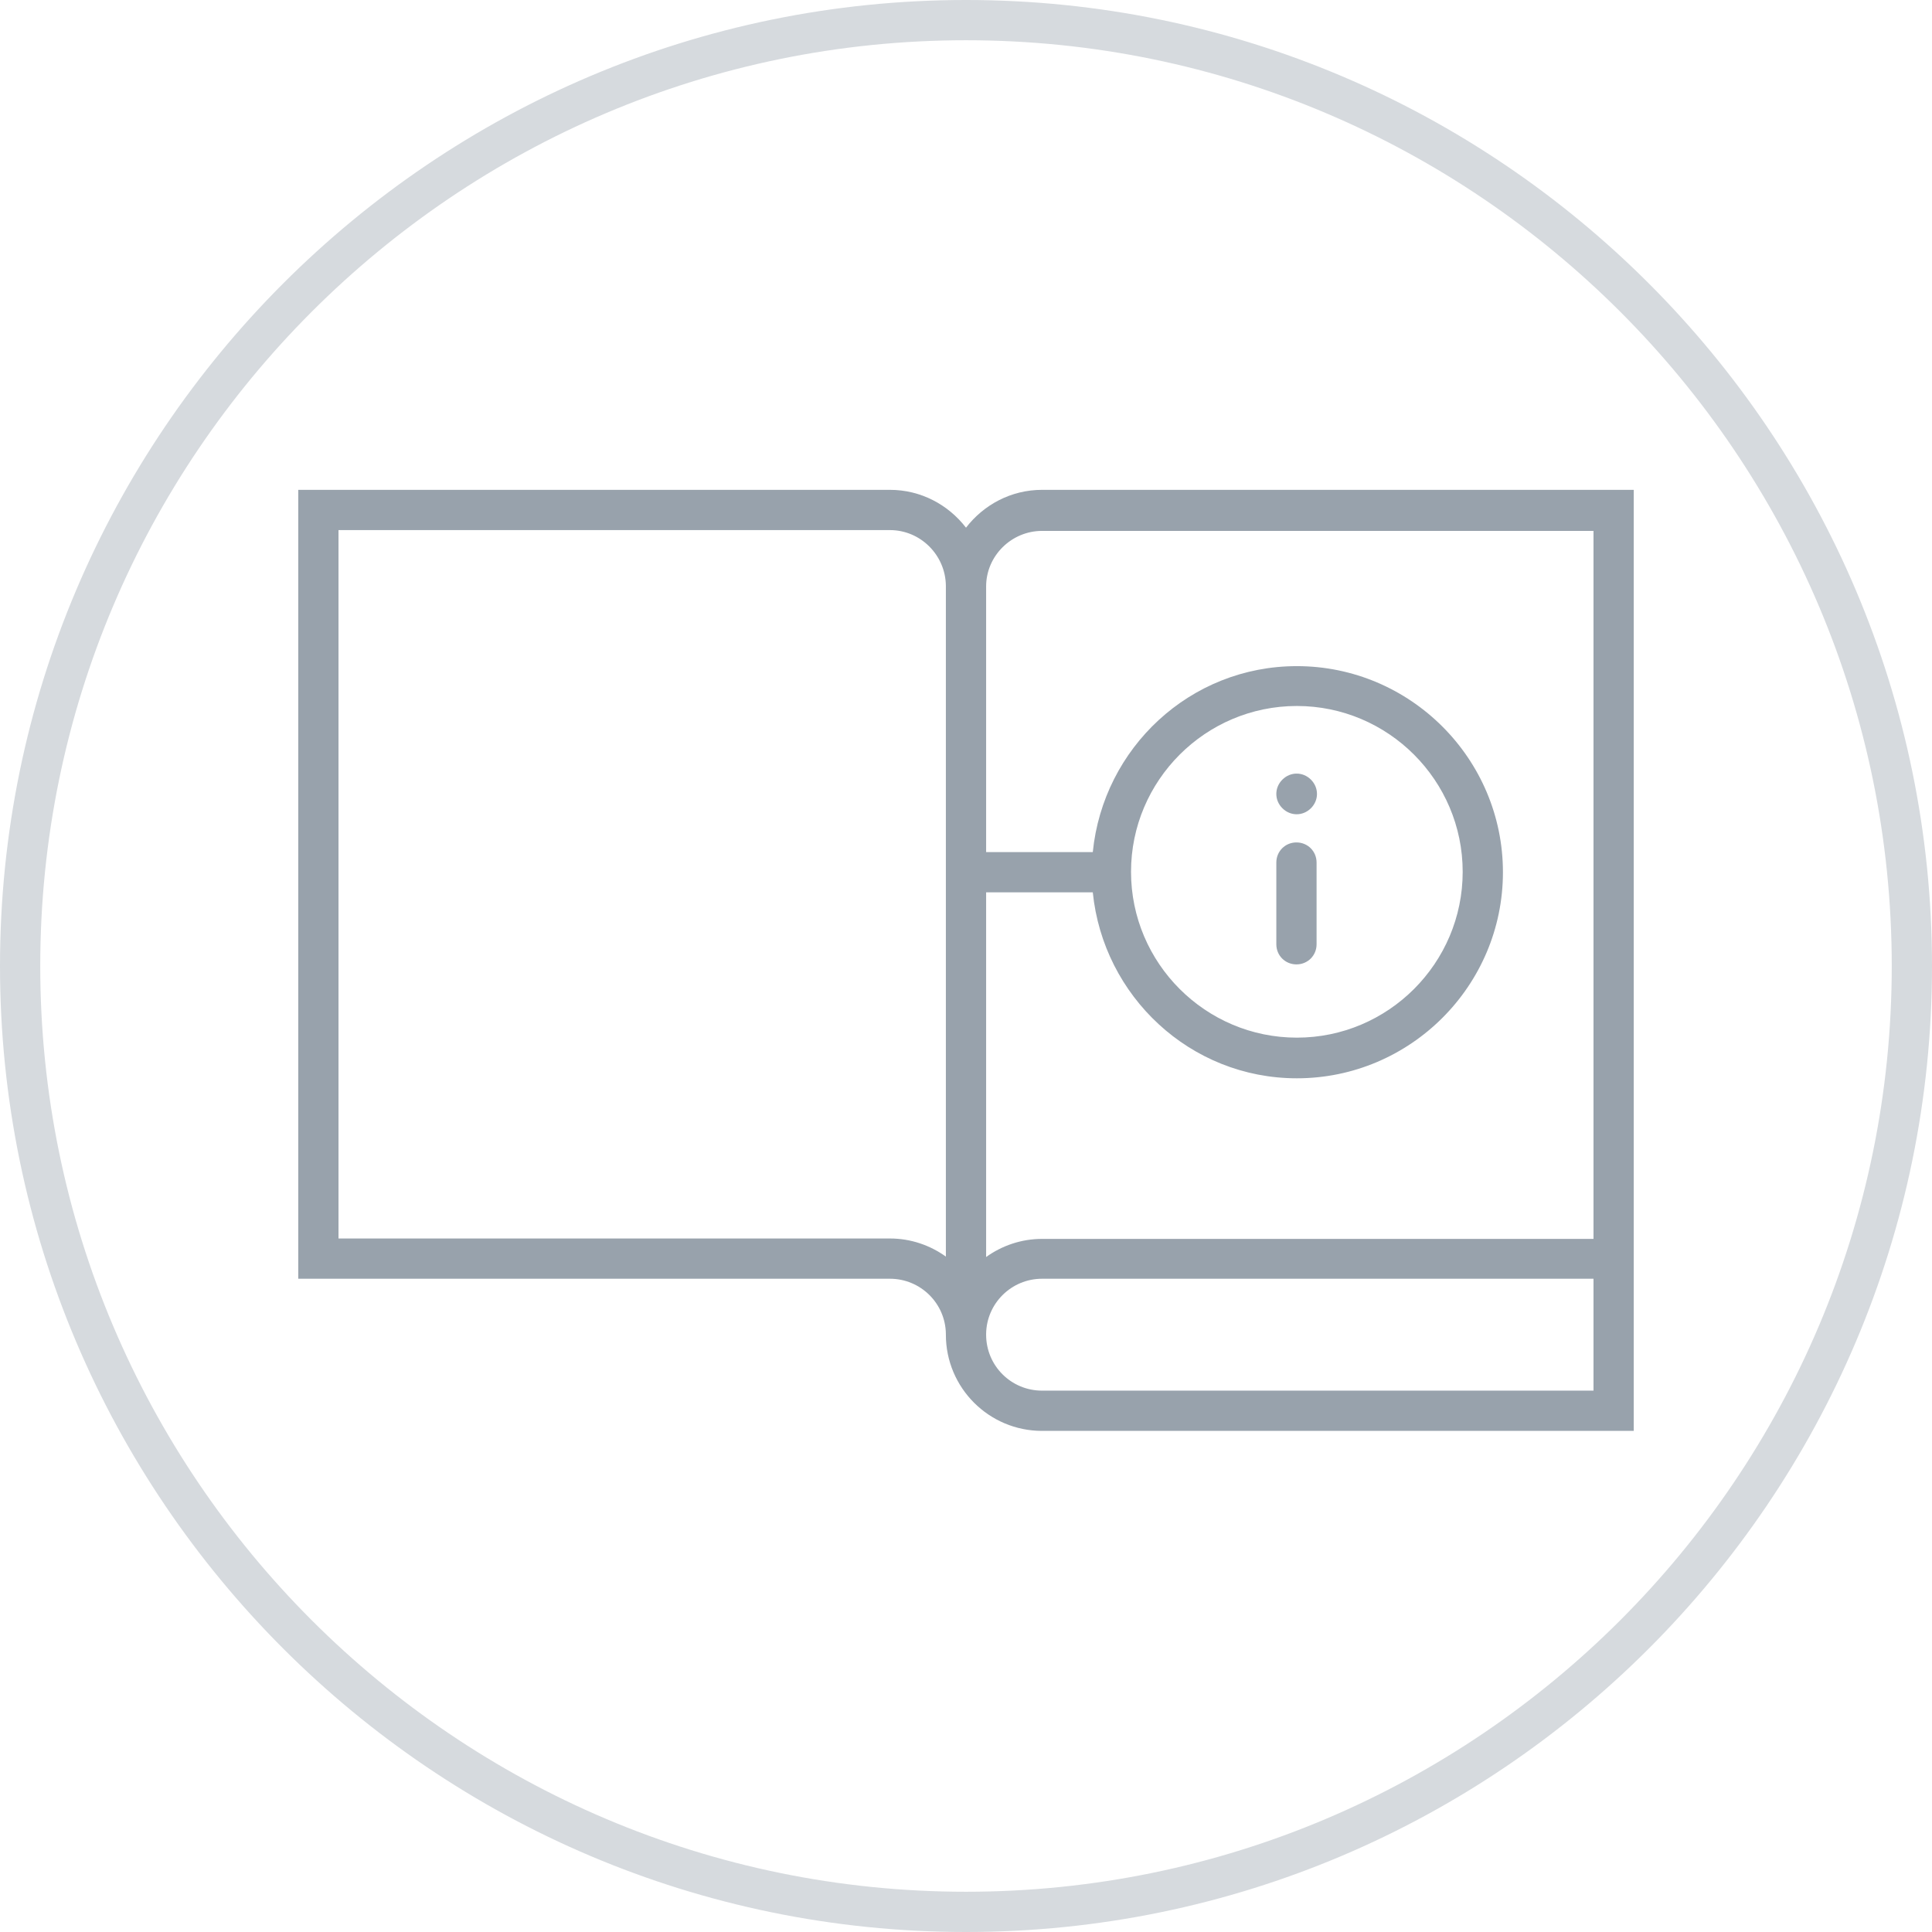 <?xml version="1.0" encoding="UTF-8"?>
<svg id="Wizard_ikonok" data-name="Wizard ikonok" xmlns="http://www.w3.org/2000/svg" viewBox="0 0 48 48">
  <defs>
    <style>
        .cls-1{fill:#d6dade;}.cls-2{fill:#98a2ac;}
    </style>
  </defs>
  <path class="cls-1" d="M24,0C10.77,0,0,10.77,0,24s10.77,24,24,24,24-10.77,24-24S37.23,0,24,0ZM24,47C11.32,47,1,36.68,1,24S11.32,1,24,1s23,10.32,23,23-10.32,23-23,23Z"/>
  <path class="cls-2" d="M25.89,12.17c-.77,0-1.45.37-1.89.94-.44-.57-1.12-.94-1.89-.94H7.41v19.6h14.7c.76,0,1.38.61,1.39,1.37v.02h0c0,1.32,1.07,2.39,2.39,2.39h14.7V12.17h-14.7ZM23.5,14.56v16.66c-.39-.28-.87-.45-1.39-.45h-13.7V13.17h13.7c.76,0,1.38.62,1.39,1.38,0,0,0,0,0,0ZM39.59,34.55h-13.7c-.77,0-1.39-.62-1.39-1.39v-.02c.01-.76.63-1.37,1.39-1.37h13.7v2.78ZM39.59,16.45v14.33h-13.7c-.52,0-1,.17-1.39.45v-9.06h2.65c.26,2.58,2.42,4.62,5.07,4.62,2.82,0,5.12-2.3,5.12-5.12s-2.3-5.12-5.12-5.12c-2.65,0-4.81,2.03-5.07,4.62h-2.65v-6.6s0,0,0,0c0-.76.63-1.38,1.39-1.38h13.7v3.28ZM28.1,21.66c0-2.27,1.85-4.12,4.12-4.12s4.12,1.85,4.12,4.12-1.85,4.12-4.12,4.12-4.12-1.85-4.12-4.12Z"/>
  <path class="cls-2" d="M32.21,23.96c.28,0,.5-.22.5-.5v-2.03c0-.28-.22-.5-.5-.5s-.5.22-.5.5v2.03c0,.28.22.5.5.5Z"/>
  <path class="cls-2" d="M32.57,20.08c.2-.2.2-.51,0-.71-.2-.2-.51-.2-.71,0s-.2.51,0,.71.51.2.71,0Z"/>
</svg>

